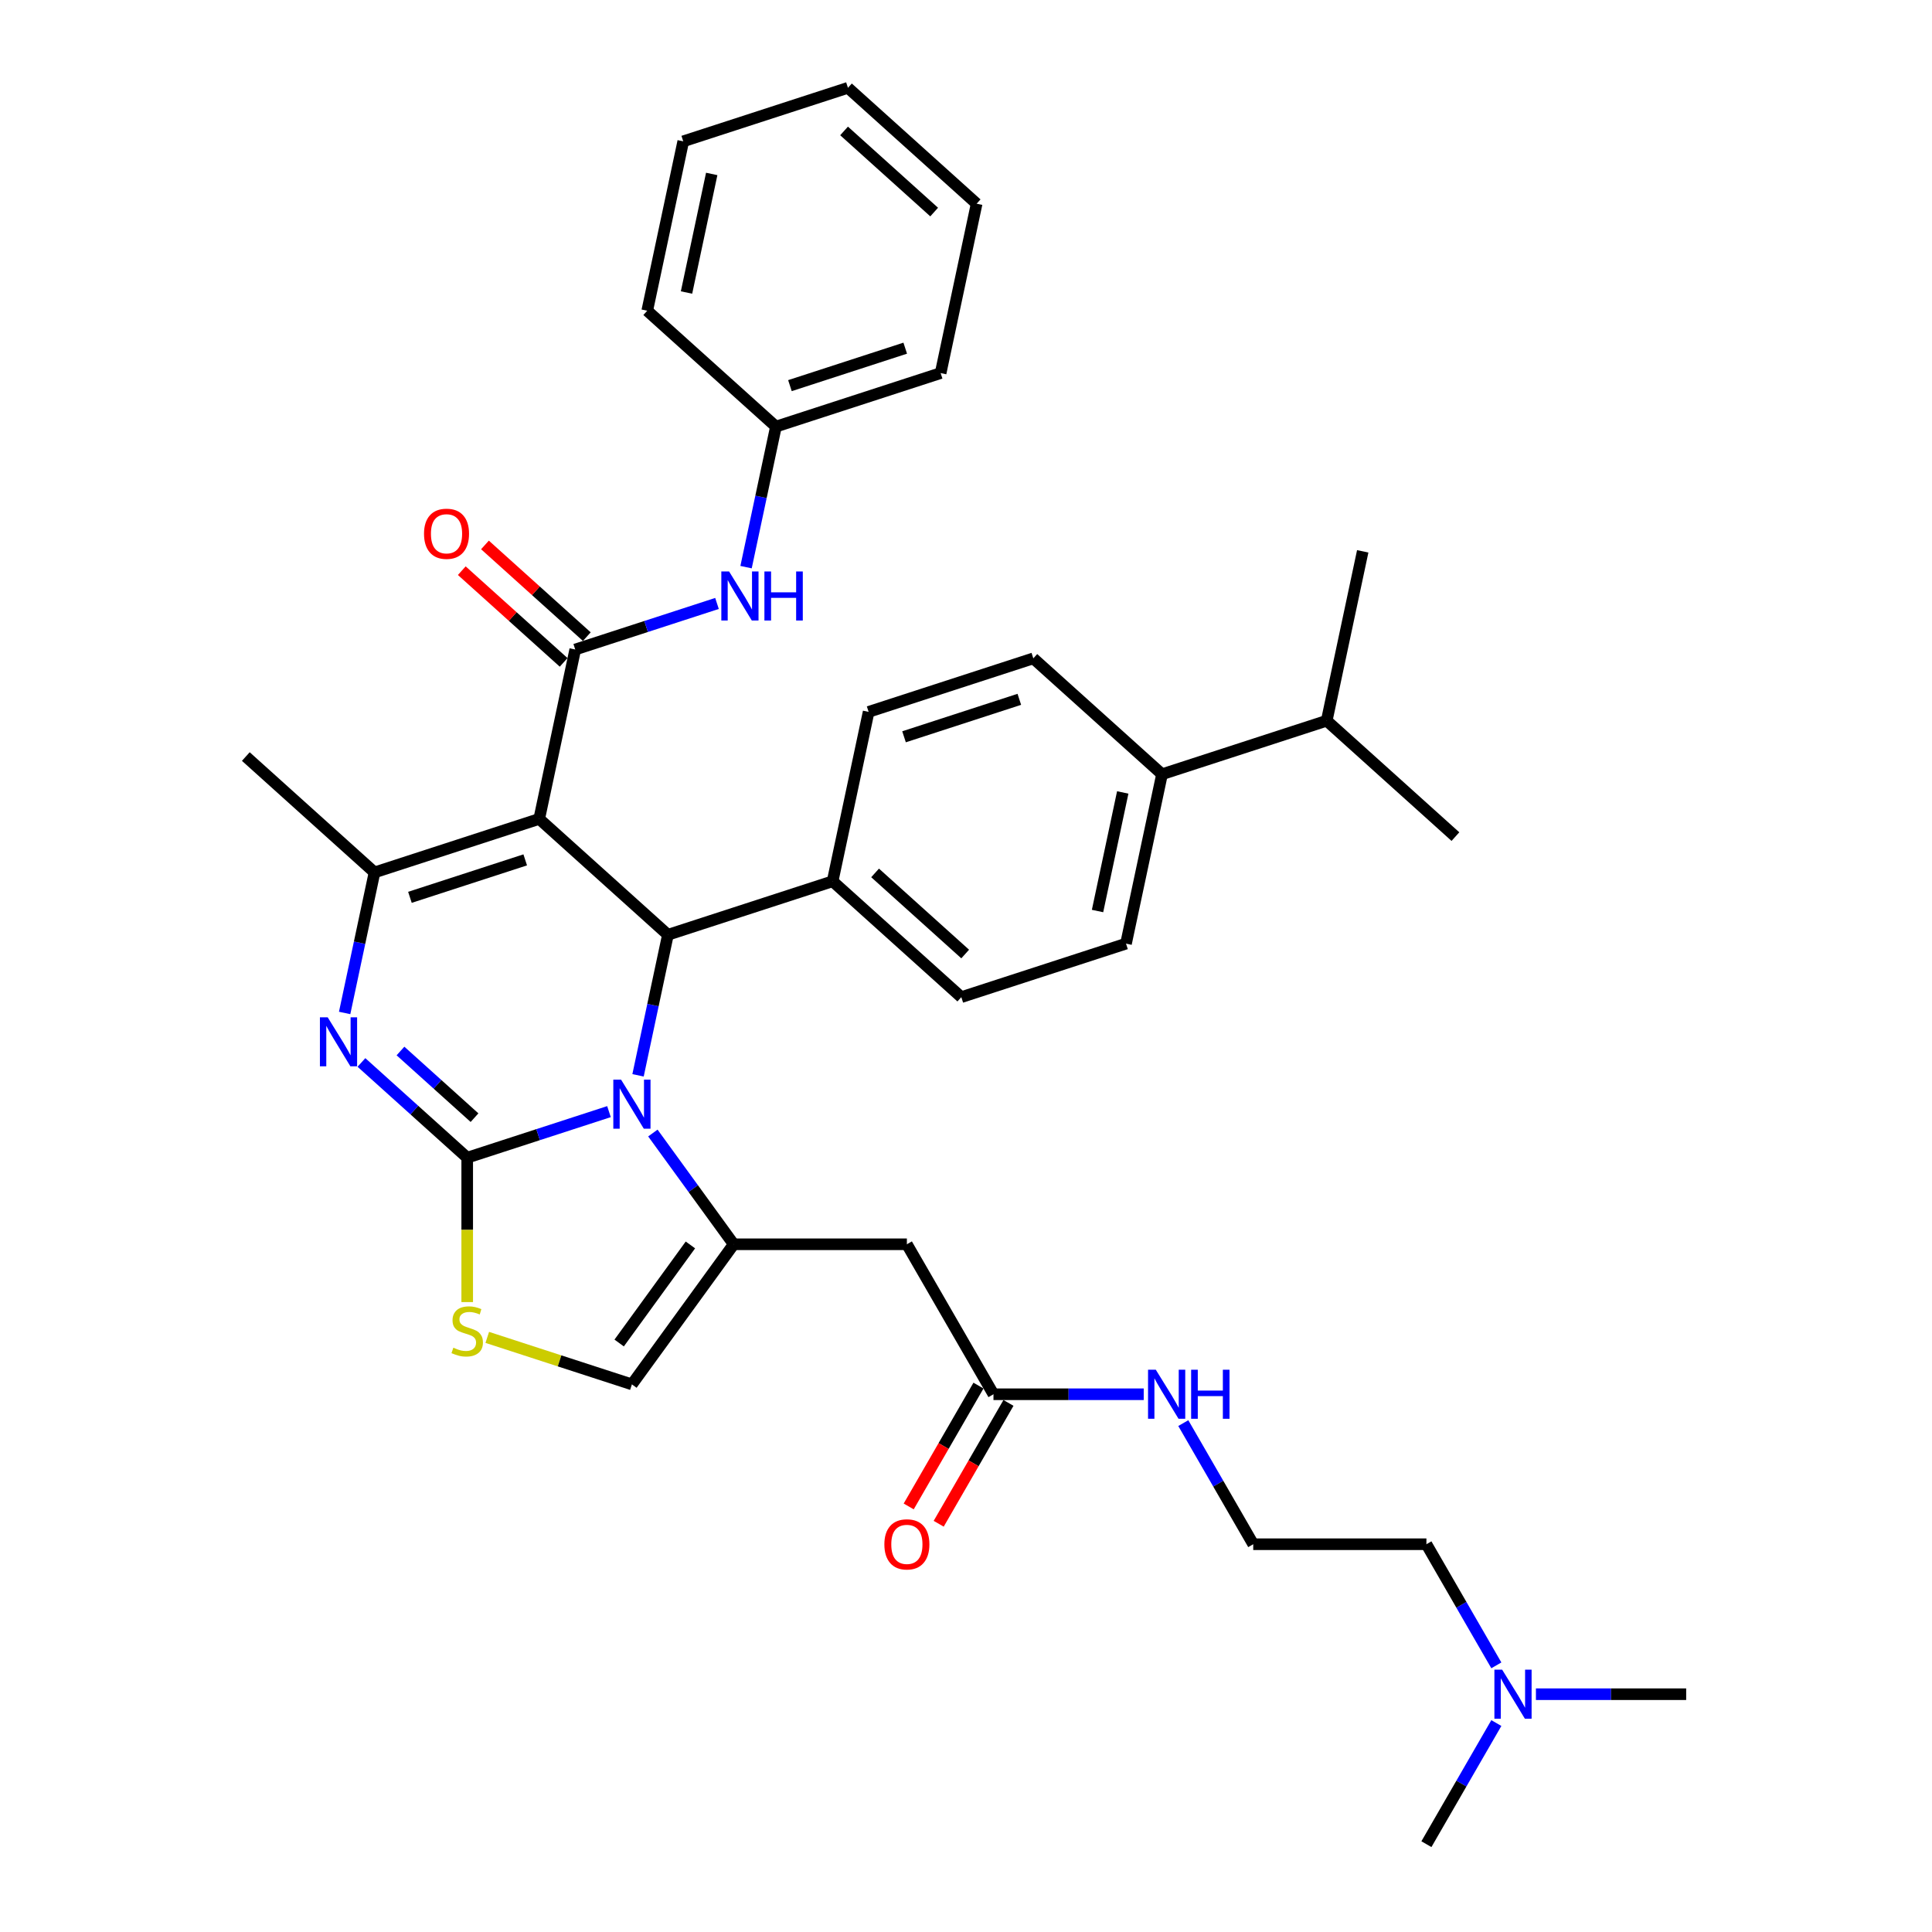 <?xml version='1.0' encoding='iso-8859-1'?>
<svg version='1.1' baseProfile='full'
              xmlns='http://www.w3.org/2000/svg'
                      xmlns:rdkit='http://www.rdkit.org/xml'
                      xmlns:xlink='http://www.w3.org/1999/xlink'
                  xml:space='preserve'
width='1000px' height='1000px' viewBox='0 0 1000 1000'>
<!-- END OF HEADER -->
<rect style='opacity:1.0;fill:#FFFFFF;stroke:none' width='1000' height='1000' x='0' y='0'> </rect>
<path class='bond-1' d='M 241.827,599.218 L 278.518,587.297' style='fill:none;fill-rule:evenodd;stroke:#000000;stroke-width:6px;stroke-linecap:butt;stroke-linejoin:miter;stroke-opacity:1' />
<path class='bond-1' d='M 278.518,587.297 L 315.208,575.375' style='fill:none;fill-rule:evenodd;stroke:#0000FF;stroke-width:6px;stroke-linecap:butt;stroke-linejoin:miter;stroke-opacity:1' />
<path class='bond-2' d='M 241.827,599.218 L 214.454,574.572' style='fill:none;fill-rule:evenodd;stroke:#000000;stroke-width:6px;stroke-linecap:butt;stroke-linejoin:miter;stroke-opacity:1' />
<path class='bond-2' d='M 214.454,574.572 L 187.082,549.926' style='fill:none;fill-rule:evenodd;stroke:#0000FF;stroke-width:6px;stroke-linecap:butt;stroke-linejoin:miter;stroke-opacity:1' />
<path class='bond-2' d='M 245.611,578.502 L 226.45,561.25' style='fill:none;fill-rule:evenodd;stroke:#000000;stroke-width:6px;stroke-linecap:butt;stroke-linejoin:miter;stroke-opacity:1' />
<path class='bond-2' d='M 226.45,561.25 L 207.289,543.997' style='fill:none;fill-rule:evenodd;stroke:#0000FF;stroke-width:6px;stroke-linecap:butt;stroke-linejoin:miter;stroke-opacity:1' />
<path class='bond-7' d='M 241.827,599.218 L 241.827,636.588' style='fill:none;fill-rule:evenodd;stroke:#000000;stroke-width:6px;stroke-linecap:butt;stroke-linejoin:miter;stroke-opacity:1' />
<path class='bond-7' d='M 241.827,636.588 L 241.827,673.957' style='fill:none;fill-rule:evenodd;stroke:#CCCC00;stroke-width:6px;stroke-linecap:butt;stroke-linejoin:miter;stroke-opacity:1' />
<path class='bond-0' d='M 279.1,423.863 L 345.712,483.842' style='fill:none;fill-rule:evenodd;stroke:#000000;stroke-width:6px;stroke-linecap:butt;stroke-linejoin:miter;stroke-opacity:1' />
<path class='bond-6' d='M 279.1,423.863 L 297.736,336.186' style='fill:none;fill-rule:evenodd;stroke:#000000;stroke-width:6px;stroke-linecap:butt;stroke-linejoin:miter;stroke-opacity:1' />
<path class='bond-37' d='M 279.1,423.863 L 193.851,451.563' style='fill:none;fill-rule:evenodd;stroke:#000000;stroke-width:6px;stroke-linecap:butt;stroke-linejoin:miter;stroke-opacity:1' />
<path class='bond-37' d='M 271.852,445.068 L 212.178,464.458' style='fill:none;fill-rule:evenodd;stroke:#000000;stroke-width:6px;stroke-linecap:butt;stroke-linejoin:miter;stroke-opacity:1' />
<path class='bond-4' d='M 337.926,586.453 L 358.844,615.245' style='fill:none;fill-rule:evenodd;stroke:#0000FF;stroke-width:6px;stroke-linecap:butt;stroke-linejoin:miter;stroke-opacity:1' />
<path class='bond-4' d='M 358.844,615.245 L 379.763,644.036' style='fill:none;fill-rule:evenodd;stroke:#000000;stroke-width:6px;stroke-linecap:butt;stroke-linejoin:miter;stroke-opacity:1' />
<path class='bond-5' d='M 330.25,556.586 L 337.981,520.214' style='fill:none;fill-rule:evenodd;stroke:#0000FF;stroke-width:6px;stroke-linecap:butt;stroke-linejoin:miter;stroke-opacity:1' />
<path class='bond-5' d='M 337.981,520.214 L 345.712,483.842' style='fill:none;fill-rule:evenodd;stroke:#000000;stroke-width:6px;stroke-linecap:butt;stroke-linejoin:miter;stroke-opacity:1' />
<path class='bond-3' d='M 178.388,524.307 L 186.12,487.935' style='fill:none;fill-rule:evenodd;stroke:#0000FF;stroke-width:6px;stroke-linecap:butt;stroke-linejoin:miter;stroke-opacity:1' />
<path class='bond-3' d='M 186.12,487.935 L 193.851,451.563' style='fill:none;fill-rule:evenodd;stroke:#000000;stroke-width:6px;stroke-linecap:butt;stroke-linejoin:miter;stroke-opacity:1' />
<path class='bond-22' d='M 193.851,451.563 L 127.238,391.584' style='fill:none;fill-rule:evenodd;stroke:#000000;stroke-width:6px;stroke-linecap:butt;stroke-linejoin:miter;stroke-opacity:1' />
<path class='bond-8' d='M 379.763,644.036 L 469.399,644.036' style='fill:none;fill-rule:evenodd;stroke:#000000;stroke-width:6px;stroke-linecap:butt;stroke-linejoin:miter;stroke-opacity:1' />
<path class='bond-36' d='M 379.763,644.036 L 327.076,716.554' style='fill:none;fill-rule:evenodd;stroke:#000000;stroke-width:6px;stroke-linecap:butt;stroke-linejoin:miter;stroke-opacity:1' />
<path class='bond-36' d='M 357.356,644.377 L 320.476,695.139' style='fill:none;fill-rule:evenodd;stroke:#000000;stroke-width:6px;stroke-linecap:butt;stroke-linejoin:miter;stroke-opacity:1' />
<path class='bond-12' d='M 345.712,483.842 L 430.962,456.143' style='fill:none;fill-rule:evenodd;stroke:#000000;stroke-width:6px;stroke-linecap:butt;stroke-linejoin:miter;stroke-opacity:1' />
<path class='bond-10' d='M 297.736,336.186 L 334.427,324.265' style='fill:none;fill-rule:evenodd;stroke:#000000;stroke-width:6px;stroke-linecap:butt;stroke-linejoin:miter;stroke-opacity:1' />
<path class='bond-10' d='M 334.427,324.265 L 371.117,312.343' style='fill:none;fill-rule:evenodd;stroke:#0000FF;stroke-width:6px;stroke-linecap:butt;stroke-linejoin:miter;stroke-opacity:1' />
<path class='bond-13' d='M 303.734,329.525 L 277.374,305.791' style='fill:none;fill-rule:evenodd;stroke:#000000;stroke-width:6px;stroke-linecap:butt;stroke-linejoin:miter;stroke-opacity:1' />
<path class='bond-13' d='M 277.374,305.791 L 251.015,282.056' style='fill:none;fill-rule:evenodd;stroke:#FF0000;stroke-width:6px;stroke-linecap:butt;stroke-linejoin:miter;stroke-opacity:1' />
<path class='bond-13' d='M 291.738,342.847 L 265.379,319.113' style='fill:none;fill-rule:evenodd;stroke:#000000;stroke-width:6px;stroke-linecap:butt;stroke-linejoin:miter;stroke-opacity:1' />
<path class='bond-13' d='M 265.379,319.113 L 239.019,295.379' style='fill:none;fill-rule:evenodd;stroke:#FF0000;stroke-width:6px;stroke-linecap:butt;stroke-linejoin:miter;stroke-opacity:1' />
<path class='bond-9' d='M 252.207,692.227 L 289.641,704.39' style='fill:none;fill-rule:evenodd;stroke:#CCCC00;stroke-width:6px;stroke-linecap:butt;stroke-linejoin:miter;stroke-opacity:1' />
<path class='bond-9' d='M 289.641,704.39 L 327.076,716.554' style='fill:none;fill-rule:evenodd;stroke:#000000;stroke-width:6px;stroke-linecap:butt;stroke-linejoin:miter;stroke-opacity:1' />
<path class='bond-11' d='M 469.399,644.036 L 514.217,721.664' style='fill:none;fill-rule:evenodd;stroke:#000000;stroke-width:6px;stroke-linecap:butt;stroke-linejoin:miter;stroke-opacity:1' />
<path class='bond-21' d='M 386.159,293.554 L 393.891,257.181' style='fill:none;fill-rule:evenodd;stroke:#0000FF;stroke-width:6px;stroke-linecap:butt;stroke-linejoin:miter;stroke-opacity:1' />
<path class='bond-21' d='M 393.891,257.181 L 401.622,220.809' style='fill:none;fill-rule:evenodd;stroke:#000000;stroke-width:6px;stroke-linecap:butt;stroke-linejoin:miter;stroke-opacity:1' />
<path class='bond-15' d='M 506.454,717.182 L 488.398,748.457' style='fill:none;fill-rule:evenodd;stroke:#000000;stroke-width:6px;stroke-linecap:butt;stroke-linejoin:miter;stroke-opacity:1' />
<path class='bond-15' d='M 488.398,748.457 L 470.341,779.732' style='fill:none;fill-rule:evenodd;stroke:#FF0000;stroke-width:6px;stroke-linecap:butt;stroke-linejoin:miter;stroke-opacity:1' />
<path class='bond-15' d='M 521.98,726.146 L 503.923,757.421' style='fill:none;fill-rule:evenodd;stroke:#000000;stroke-width:6px;stroke-linecap:butt;stroke-linejoin:miter;stroke-opacity:1' />
<path class='bond-15' d='M 503.923,757.421 L 485.866,788.696' style='fill:none;fill-rule:evenodd;stroke:#FF0000;stroke-width:6px;stroke-linecap:butt;stroke-linejoin:miter;stroke-opacity:1' />
<path class='bond-20' d='M 514.217,721.664 L 553.101,721.664' style='fill:none;fill-rule:evenodd;stroke:#000000;stroke-width:6px;stroke-linecap:butt;stroke-linejoin:miter;stroke-opacity:1' />
<path class='bond-20' d='M 553.101,721.664 L 591.986,721.664' style='fill:none;fill-rule:evenodd;stroke:#0000FF;stroke-width:6px;stroke-linecap:butt;stroke-linejoin:miter;stroke-opacity:1' />
<path class='bond-16' d='M 430.962,456.143 L 497.574,516.121' style='fill:none;fill-rule:evenodd;stroke:#000000;stroke-width:6px;stroke-linecap:butt;stroke-linejoin:miter;stroke-opacity:1' />
<path class='bond-16' d='M 452.949,451.817 L 499.578,493.802' style='fill:none;fill-rule:evenodd;stroke:#000000;stroke-width:6px;stroke-linecap:butt;stroke-linejoin:miter;stroke-opacity:1' />
<path class='bond-17' d='M 430.962,456.143 L 449.598,368.465' style='fill:none;fill-rule:evenodd;stroke:#000000;stroke-width:6px;stroke-linecap:butt;stroke-linejoin:miter;stroke-opacity:1' />
<path class='bond-14' d='M 601.46,400.744 L 582.823,488.422' style='fill:none;fill-rule:evenodd;stroke:#000000;stroke-width:6px;stroke-linecap:butt;stroke-linejoin:miter;stroke-opacity:1' />
<path class='bond-14' d='M 581.129,410.169 L 568.083,471.543' style='fill:none;fill-rule:evenodd;stroke:#000000;stroke-width:6px;stroke-linecap:butt;stroke-linejoin:miter;stroke-opacity:1' />
<path class='bond-24' d='M 601.46,400.744 L 686.709,373.045' style='fill:none;fill-rule:evenodd;stroke:#000000;stroke-width:6px;stroke-linecap:butt;stroke-linejoin:miter;stroke-opacity:1' />
<path class='bond-38' d='M 601.46,400.744 L 534.847,340.766' style='fill:none;fill-rule:evenodd;stroke:#000000;stroke-width:6px;stroke-linecap:butt;stroke-linejoin:miter;stroke-opacity:1' />
<path class='bond-19' d='M 497.574,516.121 L 582.823,488.422' style='fill:none;fill-rule:evenodd;stroke:#000000;stroke-width:6px;stroke-linecap:butt;stroke-linejoin:miter;stroke-opacity:1' />
<path class='bond-18' d='M 449.598,368.465 L 534.847,340.766' style='fill:none;fill-rule:evenodd;stroke:#000000;stroke-width:6px;stroke-linecap:butt;stroke-linejoin:miter;stroke-opacity:1' />
<path class='bond-18' d='M 467.925,381.36 L 527.6,361.971' style='fill:none;fill-rule:evenodd;stroke:#000000;stroke-width:6px;stroke-linecap:butt;stroke-linejoin:miter;stroke-opacity:1' />
<path class='bond-25' d='M 612.475,736.597 L 630.573,767.944' style='fill:none;fill-rule:evenodd;stroke:#0000FF;stroke-width:6px;stroke-linecap:butt;stroke-linejoin:miter;stroke-opacity:1' />
<path class='bond-25' d='M 630.573,767.944 L 648.672,799.291' style='fill:none;fill-rule:evenodd;stroke:#000000;stroke-width:6px;stroke-linecap:butt;stroke-linejoin:miter;stroke-opacity:1' />
<path class='bond-31' d='M 401.622,220.809 L 486.871,193.11' style='fill:none;fill-rule:evenodd;stroke:#000000;stroke-width:6px;stroke-linecap:butt;stroke-linejoin:miter;stroke-opacity:1' />
<path class='bond-31' d='M 408.869,199.605 L 468.544,180.215' style='fill:none;fill-rule:evenodd;stroke:#000000;stroke-width:6px;stroke-linecap:butt;stroke-linejoin:miter;stroke-opacity:1' />
<path class='bond-32' d='M 401.622,220.809 L 335.009,160.831' style='fill:none;fill-rule:evenodd;stroke:#000000;stroke-width:6px;stroke-linecap:butt;stroke-linejoin:miter;stroke-opacity:1' />
<path class='bond-23' d='M 774.504,861.985 L 756.406,830.638' style='fill:none;fill-rule:evenodd;stroke:#0000FF;stroke-width:6px;stroke-linecap:butt;stroke-linejoin:miter;stroke-opacity:1' />
<path class='bond-23' d='M 756.406,830.638 L 738.308,799.291' style='fill:none;fill-rule:evenodd;stroke:#000000;stroke-width:6px;stroke-linecap:butt;stroke-linejoin:miter;stroke-opacity:1' />
<path class='bond-27' d='M 794.994,876.918 L 833.878,876.918' style='fill:none;fill-rule:evenodd;stroke:#0000FF;stroke-width:6px;stroke-linecap:butt;stroke-linejoin:miter;stroke-opacity:1' />
<path class='bond-27' d='M 833.878,876.918 L 872.762,876.918' style='fill:none;fill-rule:evenodd;stroke:#000000;stroke-width:6px;stroke-linecap:butt;stroke-linejoin:miter;stroke-opacity:1' />
<path class='bond-28' d='M 774.504,891.852 L 756.406,923.199' style='fill:none;fill-rule:evenodd;stroke:#0000FF;stroke-width:6px;stroke-linecap:butt;stroke-linejoin:miter;stroke-opacity:1' />
<path class='bond-28' d='M 756.406,923.199 L 738.308,954.545' style='fill:none;fill-rule:evenodd;stroke:#000000;stroke-width:6px;stroke-linecap:butt;stroke-linejoin:miter;stroke-opacity:1' />
<path class='bond-29' d='M 686.709,373.045 L 753.322,433.024' style='fill:none;fill-rule:evenodd;stroke:#000000;stroke-width:6px;stroke-linecap:butt;stroke-linejoin:miter;stroke-opacity:1' />
<path class='bond-30' d='M 686.709,373.045 L 705.345,285.368' style='fill:none;fill-rule:evenodd;stroke:#000000;stroke-width:6px;stroke-linecap:butt;stroke-linejoin:miter;stroke-opacity:1' />
<path class='bond-26' d='M 648.672,799.291 L 738.308,799.291' style='fill:none;fill-rule:evenodd;stroke:#000000;stroke-width:6px;stroke-linecap:butt;stroke-linejoin:miter;stroke-opacity:1' />
<path class='bond-34' d='M 486.871,193.11 L 505.507,105.433' style='fill:none;fill-rule:evenodd;stroke:#000000;stroke-width:6px;stroke-linecap:butt;stroke-linejoin:miter;stroke-opacity:1' />
<path class='bond-33' d='M 335.009,160.831 L 353.645,73.154' style='fill:none;fill-rule:evenodd;stroke:#000000;stroke-width:6px;stroke-linecap:butt;stroke-linejoin:miter;stroke-opacity:1' />
<path class='bond-33' d='M 355.34,151.407 L 368.385,90.033' style='fill:none;fill-rule:evenodd;stroke:#000000;stroke-width:6px;stroke-linecap:butt;stroke-linejoin:miter;stroke-opacity:1' />
<path class='bond-35' d='M 353.645,73.154 L 438.895,45.455' style='fill:none;fill-rule:evenodd;stroke:#000000;stroke-width:6px;stroke-linecap:butt;stroke-linejoin:miter;stroke-opacity:1' />
<path class='bond-39' d='M 505.507,105.433 L 438.895,45.455' style='fill:none;fill-rule:evenodd;stroke:#000000;stroke-width:6px;stroke-linecap:butt;stroke-linejoin:miter;stroke-opacity:1' />
<path class='bond-39' d='M 483.52,109.759 L 436.891,67.774' style='fill:none;fill-rule:evenodd;stroke:#000000;stroke-width:6px;stroke-linecap:butt;stroke-linejoin:miter;stroke-opacity:1' />
<path  class='atom-2' d='M 321.465 558.827
L 329.783 572.272
Q 330.608 573.599, 331.934 576.001
Q 333.261 578.403, 333.333 578.547
L 333.333 558.827
L 336.703 558.827
L 336.703 584.212
L 333.225 584.212
L 324.297 569.511
Q 323.258 567.79, 322.146 565.818
Q 321.07 563.846, 320.748 563.237
L 320.748 584.212
L 317.449 584.212
L 317.449 558.827
L 321.465 558.827
' fill='#0000FF'/>
<path  class='atom-3' d='M 169.603 526.548
L 177.921 539.993
Q 178.746 541.32, 180.072 543.722
Q 181.399 546.124, 181.471 546.268
L 181.471 526.548
L 184.841 526.548
L 184.841 551.933
L 181.363 551.933
L 172.435 537.232
Q 171.396 535.511, 170.284 533.539
Q 169.209 531.567, 168.886 530.958
L 168.886 551.933
L 165.587 551.933
L 165.587 526.548
L 169.603 526.548
' fill='#0000FF'/>
<path  class='atom-8' d='M 234.656 697.567
Q 234.943 697.675, 236.126 698.177
Q 237.309 698.679, 238.6 699.001
Q 239.927 699.288, 241.217 699.288
Q 243.62 699.288, 245.018 698.141
Q 246.416 696.958, 246.416 694.914
Q 246.416 693.516, 245.699 692.655
Q 245.018 691.795, 243.942 691.329
Q 242.867 690.862, 241.074 690.325
Q 238.815 689.643, 237.453 688.998
Q 236.126 688.353, 235.158 686.99
Q 234.226 685.628, 234.226 683.333
Q 234.226 680.142, 236.377 678.17
Q 238.564 676.198, 242.867 676.198
Q 245.807 676.198, 249.141 677.596
L 248.317 680.357
Q 245.269 679.102, 242.974 679.102
Q 240.5 679.102, 239.138 680.142
Q 237.775 681.146, 237.811 682.903
Q 237.811 684.265, 238.492 685.09
Q 239.21 685.915, 240.213 686.381
Q 241.253 686.847, 242.974 687.385
Q 245.269 688.102, 246.631 688.819
Q 247.994 689.536, 248.962 691.006
Q 249.966 692.44, 249.966 694.914
Q 249.966 698.428, 247.599 700.328
Q 245.269 702.192, 241.361 702.192
Q 239.102 702.192, 237.381 701.691
Q 235.696 701.224, 233.688 700.4
L 234.656 697.567
' fill='#CCCC00'/>
<path  class='atom-11' d='M 377.374 295.794
L 385.692 309.24
Q 386.517 310.566, 387.844 312.969
Q 389.17 315.371, 389.242 315.514
L 389.242 295.794
L 392.612 295.794
L 392.612 321.179
L 389.134 321.179
L 380.207 306.479
Q 379.167 304.758, 378.055 302.786
Q 376.98 300.814, 376.657 300.205
L 376.657 321.179
L 373.358 321.179
L 373.358 295.794
L 377.374 295.794
' fill='#0000FF'/>
<path  class='atom-11' d='M 395.66 295.794
L 399.102 295.794
L 399.102 306.587
L 412.081 306.587
L 412.081 295.794
L 415.523 295.794
L 415.523 321.179
L 412.081 321.179
L 412.081 309.455
L 399.102 309.455
L 399.102 321.179
L 395.66 321.179
L 395.66 295.794
' fill='#0000FF'/>
<path  class='atom-14' d='M 219.471 276.279
Q 219.471 270.184, 222.483 266.778
Q 225.494 263.372, 231.123 263.372
Q 236.753 263.372, 239.764 266.778
Q 242.776 270.184, 242.776 276.279
Q 242.776 282.446, 239.729 285.96
Q 236.681 289.438, 231.123 289.438
Q 225.53 289.438, 222.483 285.96
Q 219.471 282.482, 219.471 276.279
M 231.123 286.57
Q 234.996 286.57, 237.075 283.988
Q 239.191 281.371, 239.191 276.279
Q 239.191 271.296, 237.075 268.786
Q 234.996 266.24, 231.123 266.24
Q 227.251 266.24, 225.136 268.75
Q 223.056 271.26, 223.056 276.279
Q 223.056 281.407, 225.136 283.988
Q 227.251 286.57, 231.123 286.57
' fill='#FF0000'/>
<path  class='atom-16' d='M 457.746 799.363
Q 457.746 793.267, 460.758 789.861
Q 463.77 786.455, 469.399 786.455
Q 475.028 786.455, 478.04 789.861
Q 481.052 793.267, 481.052 799.363
Q 481.052 805.53, 478.004 809.043
Q 474.957 812.521, 469.399 812.521
Q 463.806 812.521, 460.758 809.043
Q 457.746 805.566, 457.746 799.363
M 469.399 809.653
Q 473.271 809.653, 475.351 807.071
Q 477.466 804.454, 477.466 799.363
Q 477.466 794.379, 475.351 791.869
Q 473.271 789.323, 469.399 789.323
Q 465.527 789.323, 463.411 791.833
Q 461.332 794.343, 461.332 799.363
Q 461.332 804.49, 463.411 807.071
Q 465.527 809.653, 469.399 809.653
' fill='#FF0000'/>
<path  class='atom-21' d='M 598.242 708.971
L 606.56 722.417
Q 607.385 723.743, 608.712 726.146
Q 610.038 728.548, 610.11 728.691
L 610.11 708.971
L 613.48 708.971
L 613.48 734.356
L 610.002 734.356
L 601.075 719.656
Q 600.035 717.935, 598.923 715.963
Q 597.848 713.991, 597.525 713.381
L 597.525 734.356
L 594.226 734.356
L 594.226 708.971
L 598.242 708.971
' fill='#0000FF'/>
<path  class='atom-21' d='M 616.528 708.971
L 619.97 708.971
L 619.97 719.763
L 632.949 719.763
L 632.949 708.971
L 636.391 708.971
L 636.391 734.356
L 632.949 734.356
L 632.949 722.632
L 619.97 722.632
L 619.97 734.356
L 616.528 734.356
L 616.528 708.971
' fill='#0000FF'/>
<path  class='atom-24' d='M 777.515 864.226
L 785.833 877.671
Q 786.658 878.998, 787.984 881.4
Q 789.311 883.802, 789.382 883.946
L 789.382 864.226
L 792.753 864.226
L 792.753 889.611
L 789.275 889.611
L 780.347 874.91
Q 779.307 873.189, 778.196 871.217
Q 777.12 869.245, 776.798 868.636
L 776.798 889.611
L 773.499 889.611
L 773.499 864.226
L 777.515 864.226
' fill='#0000FF'/>
</svg>
